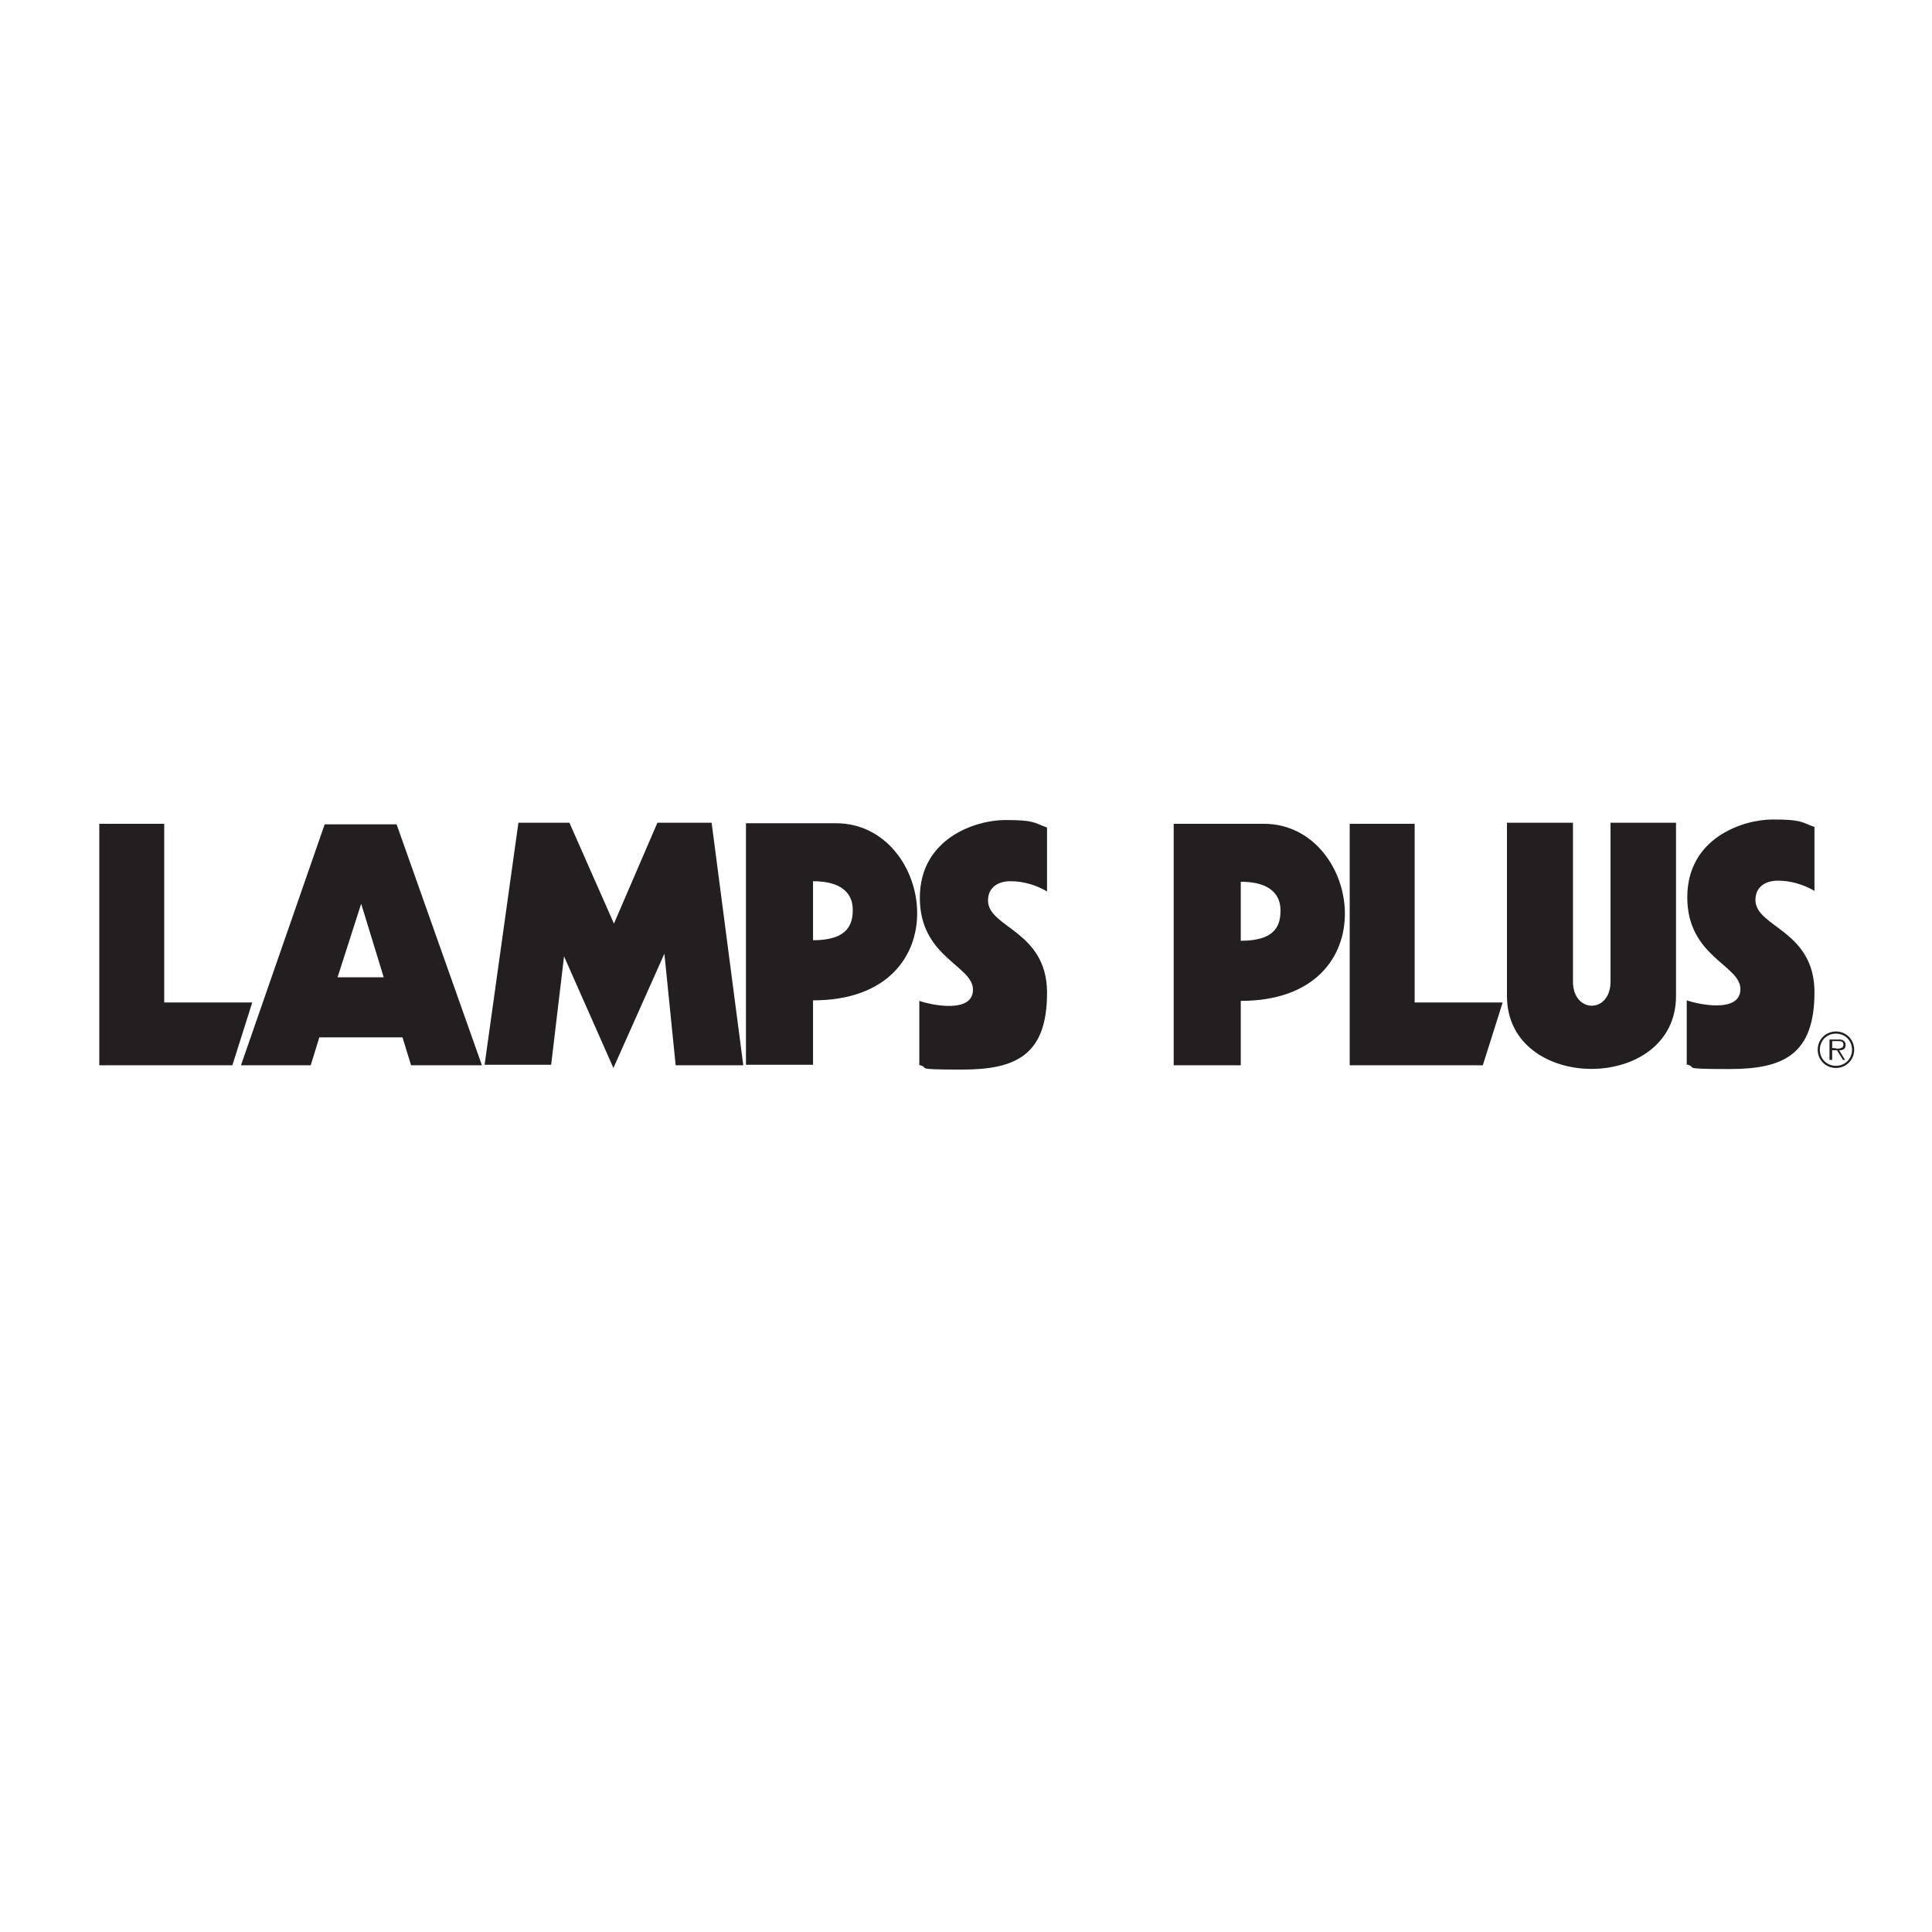 <?xml version="1.0" encoding="UTF-8"?>
<svg version="1.2" baseProfile="tiny-ps" id="Layer_1" xmlns="http://www.w3.org/2000/svg" xmlns:xlink="http://www.w3.org/1999/xlink" viewBox="0 0 360 360">
    <title>LampsPlus</title>
    <g>
        <rect width="360" height="360" fill="#FFFFFF" />
    </g>
    <g>
        <polygon points="18.5,198.5 18.5,153.5 30.6,153.5 30.6,186.8 47,186.8 43.3,198.5 " fill="#231F20" />
    </g>
    <g>
        <path d="M44.9,198.5l15.6-44.9h13.4l15.9,44.9H76.6l-1.6-5.2H59.5l-1.6,5.2C57.9,198.5,44.9,198.5,44.9,198.5  z M71.5,182.1l-4.2-13.7l-4.4,13.7H71.5z" fill="#231F20" />
    </g>
    <g>
        <polygon points="90.3,198.4 96.6,153.3 106.1,153.3 114.4,172.1 122.5,153.3 132.6,153.3 138.5,198.5   125.9,198.5 123.8,177.7 114.3,199 105.1,178.2 102.7,198.4 " fill="#231F20" />
    </g>
    <g>
        <path d="M139,198.4v-45h16.8c18.2,0,23.5,33-4.3,33v12H139z M158.9,169.5c0-2.6-1.6-5.3-7.4-5.3v11  C158.2,175.2,158.9,172,158.9,169.5L158.9,169.5z" fill="#231F20" />
    </g>
    <g>
        <path d="M218.7,198.5v-45h16.8c18.2,0,23.5,33-4.3,33v12H218.7z M238.6,169.6c0-2.6-1.6-5.3-7.4-5.3v11  C238,175.3,238.6,172.1,238.6,169.6z" fill="#231F20" />
    </g>
    <g>
        <polygon points="251.5,198.5 251.5,153.5 263.6,153.5 263.6,186.8 280,186.8 276.3,198.5 " fill="#231F20" />
    </g>
    <g>
        <path d="M171.3,198.4v-11.9c2.3,0.8,10,2.4,10-2.1s-9.9-6-9.9-17.1s10.4-14.5,15.9-14.5s5.3,0.5,7.8,1.4v11.9  c-2.1-1.2-4.4-1.9-6.8-1.9s-4.2,1.2-4.2,3.6c0,5.1,11,5.6,11,17.2s-5.8,14.3-15.8,14.3s-5.5-0.3-8.2-0.9H171.3z" fill="#231F20" />
    </g>
    <g>
        <path d="M314.3,198.3v-11.9c2.3,0.8,10,2.4,10-2.1s-9.9-6-9.9-17.1s10.4-14.5,15.9-14.5s5.3,0.5,7.8,1.4V166  c-2.1-1.2-4.4-1.9-6.8-1.9s-4.2,1.2-4.2,3.6c0,5.1,11,5.6,11,17.2s-5.8,14.3-15.8,14.3s-5.5-0.3-8.2-0.9H314.3z" fill="#231F20" />
    </g>
    <g>
        <path d="M280.9,153.3h12.2v29.6c0,6,7,6,7,0v-29.6h12.2v32.3c0,18.1-31.5,18.1-31.5,0v-32.3l0,0H280.9z" fill="#231F20" />
    </g>
    <g>
        <path d="M338.7,195.6c0-1.9,1.5-3.4,3.4-3.4s3.4,1.5,3.4,3.4s-1.5,3.4-3.4,3.4S338.7,197.5,338.7,195.6  L338.7,195.6z M345.1,195.6c0-1.7-1.3-3-3-3s-3,1.3-3,3s1.3,3,3,3S345.1,197.3,345.1,195.6z M343.9,197.5h-0.5l-1.1-1.8h-0.9v1.8  h-0.5v-3.8h1.7c0.3,0,0.6,0,0.9,0.2s0.4,0.5,0.4,0.8c0,0.8-0.5,1-1.2,1l1.1,1.8H343.9z M342.1,195.4c0.5,0,1.4,0,1.4-0.7  s-0.5-0.7-1-0.7h-1.1v1.3h0.7V195.4z" fill="#231F20" />
    </g>
</svg>

